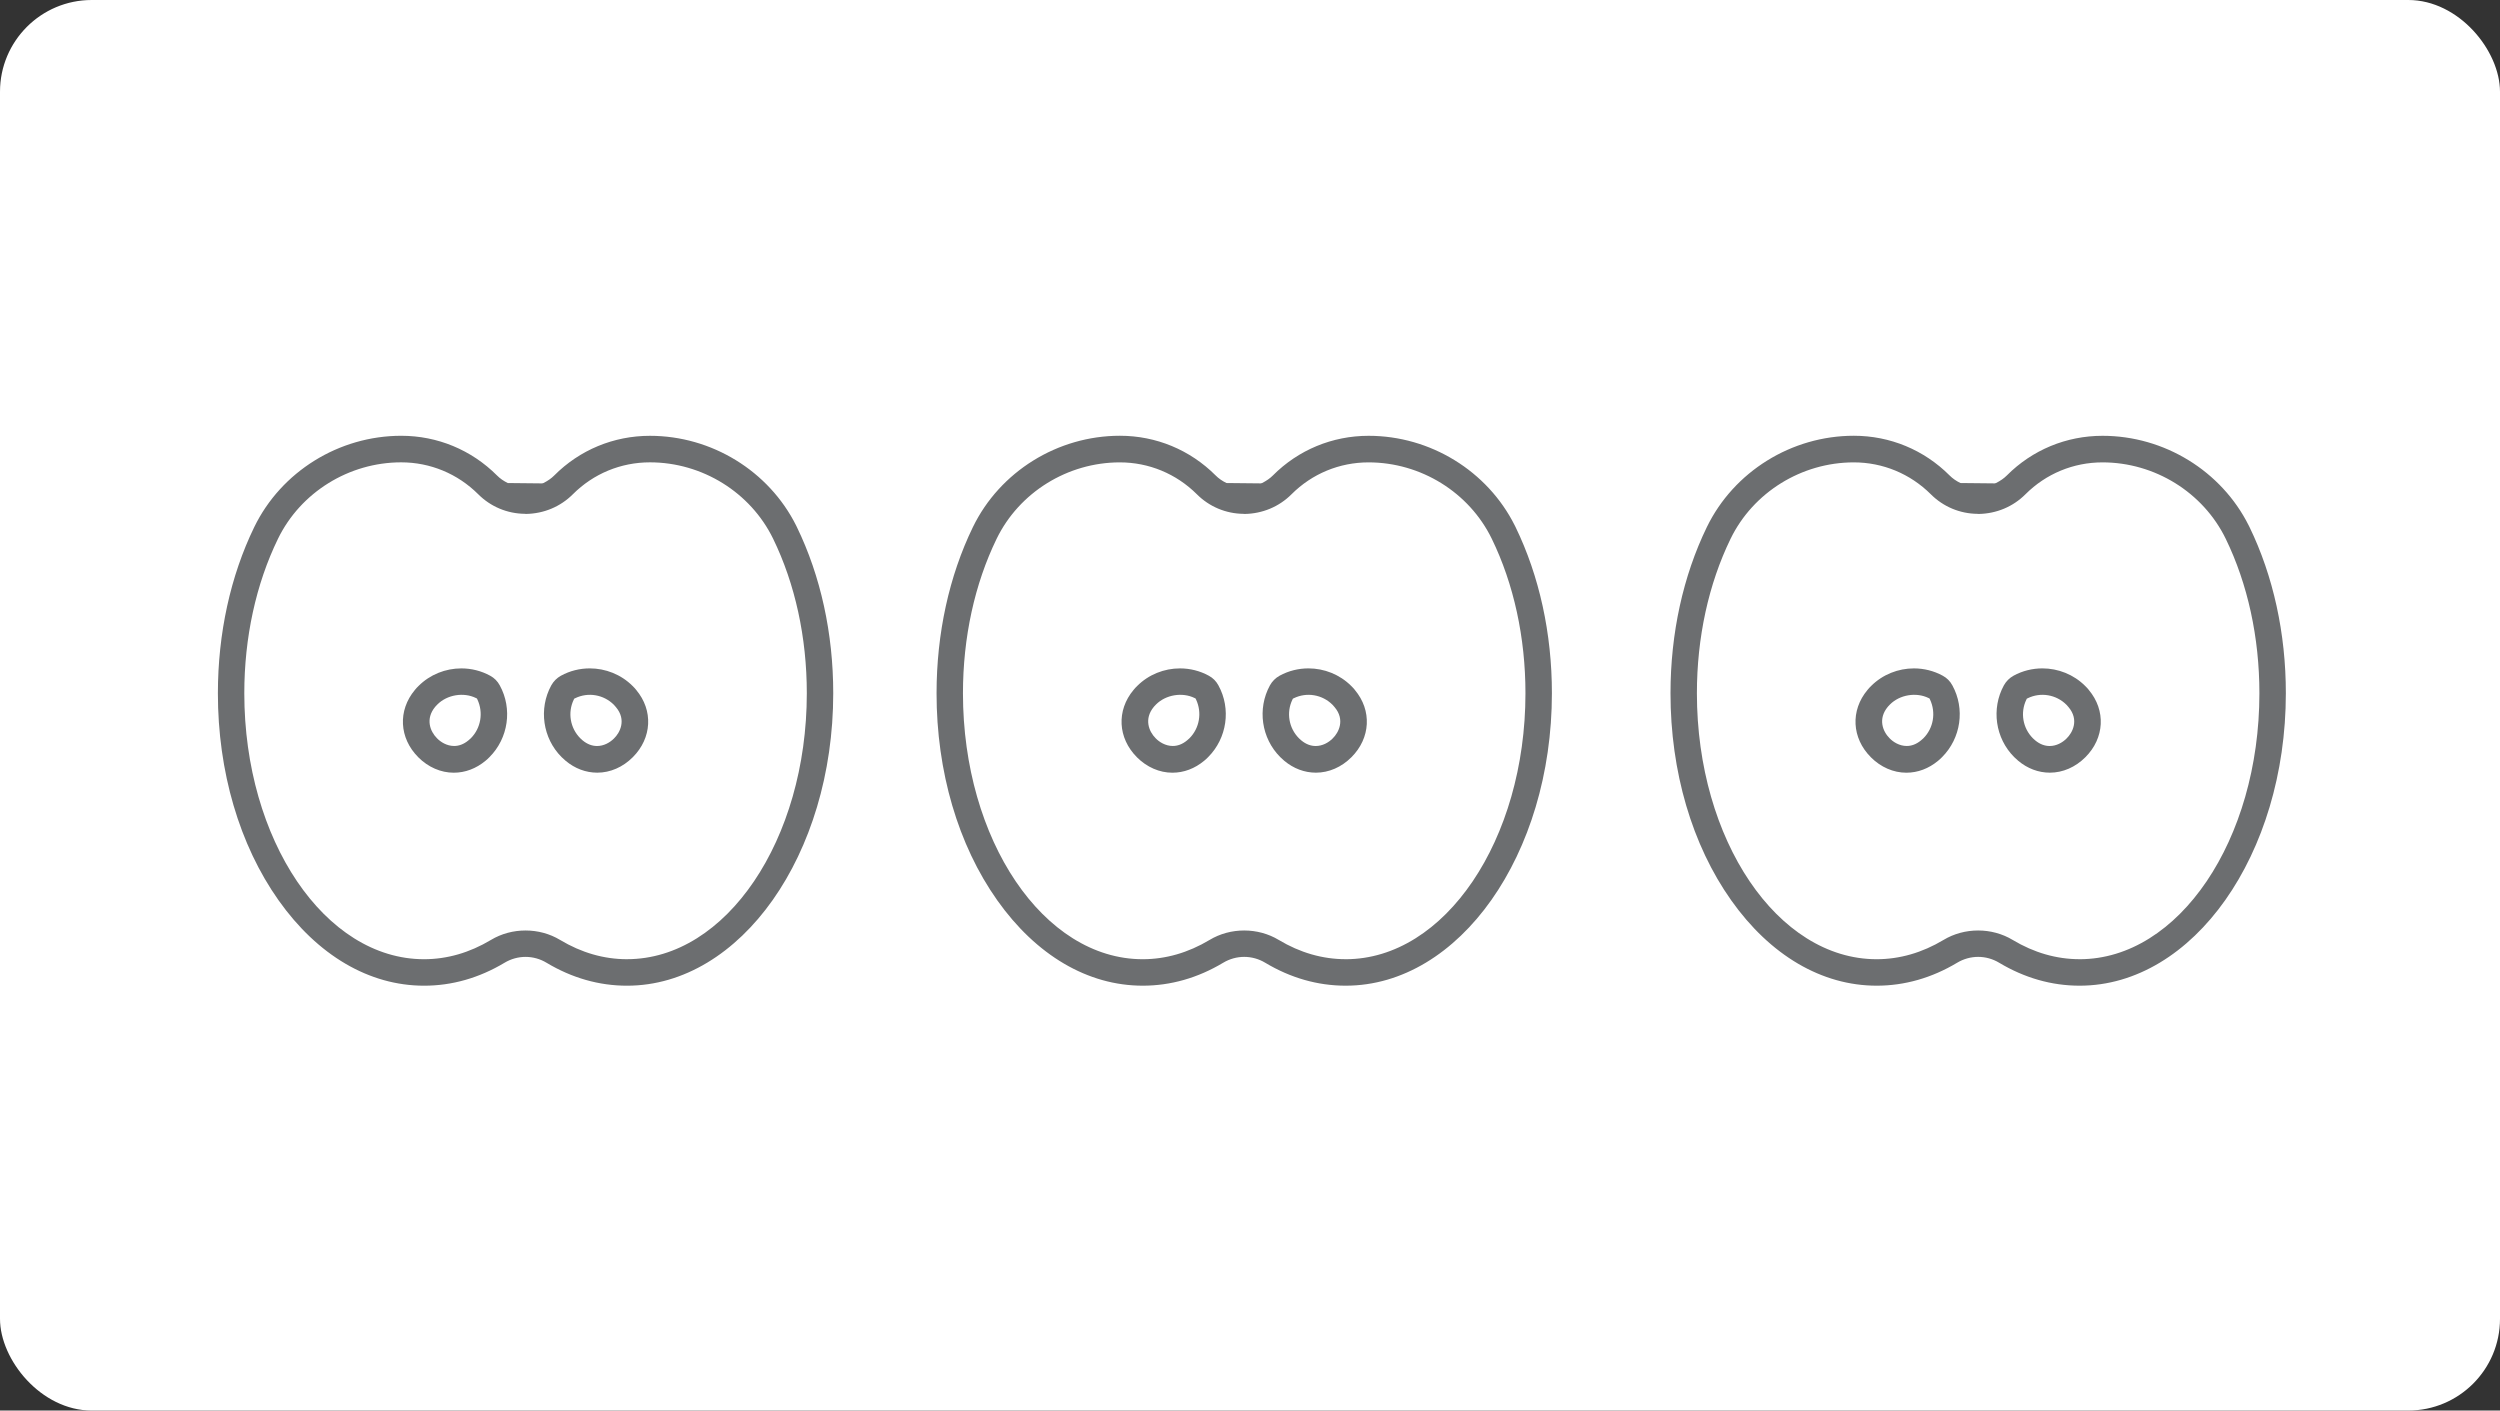 <svg width="218" height="123" viewBox="0 0 218 123" fill="none" xmlns="http://www.w3.org/2000/svg">
<rect x="0" y="0" width="218" height="123" fill="#333333" stroke="none"/>
<rect width="218" height="123" rx="8" fill="white"/>
<g clip-path="url(#clip0_436_1169)">
<path d="M69.422 45.823C67.04 41.067 62.055 38.003 56.675 38.003C53.514 38.003 50.548 39.232 48.326 41.465C48.077 41.715 47.778 41.923 47.387 42.123L47.263 42.152L44.283 42.121C43.918 41.947 43.599 41.724 43.338 41.46C41.107 39.229 38.142 38 34.989 38C29.554 38 24.522 41.125 22.17 45.963C20.096 50.232 19 55.243 19 60.452C18.997 67.271 20.877 73.683 24.295 78.511C27.694 83.311 32.198 85.953 36.978 85.953C39.416 85.953 41.778 85.28 43.998 83.951C44.563 83.612 45.197 83.441 45.828 83.441C46.461 83.441 47.094 83.612 47.658 83.952C49.875 85.28 52.235 85.953 54.674 85.953C64.59 85.953 72.658 74.515 72.658 60.455C72.66 55.245 71.564 50.233 69.49 45.964L69.421 45.823H69.422ZM54.676 83.643C52.663 83.643 50.699 83.077 48.842 81.963C47.025 80.865 44.635 80.863 42.809 81.963C40.944 83.079 38.98 83.644 36.974 83.644C28.332 83.644 21.303 73.243 21.303 60.457C21.303 55.588 22.319 50.928 24.241 46.98C26.212 42.931 30.428 40.316 34.983 40.316C37.514 40.316 39.901 41.305 41.703 43.1C42.788 44.184 44.234 44.791 45.775 44.805L45.859 44.815C47.422 44.791 48.867 44.184 49.953 43.1C51.747 41.305 54.134 40.316 56.674 40.316C61.23 40.316 65.446 42.931 67.416 46.977C69.338 50.925 70.354 55.585 70.354 60.455C70.351 73.24 63.319 83.641 54.678 83.641L54.676 83.643Z" fill="#6C6E70"/>
<path d="M55.48 60.164C55.38 60.039 55.273 59.925 55.164 59.819C54.157 58.811 52.799 58.283 51.428 58.283C50.567 58.283 49.699 58.492 48.913 58.923C48.559 59.117 48.269 59.409 48.071 59.764C46.956 61.801 47.325 64.372 48.967 66.015C49.086 66.132 49.2 66.233 49.318 66.336C50.129 67.016 51.086 67.377 52.082 67.377C53.21 67.377 54.31 66.899 55.179 66.029C56.852 64.356 56.975 61.945 55.478 60.165L55.48 60.164ZM53.539 64.396C53.176 64.759 52.648 65.052 52.063 65.052C51.655 65.052 51.221 64.911 50.792 64.552C50.705 64.476 50.654 64.431 50.605 64.38C49.717 63.492 49.486 62.136 50.031 61.009L50.072 60.924L50.158 60.883C51.286 60.335 52.639 60.567 53.529 61.456C53.591 61.519 53.65 61.585 53.707 61.659C54.655 62.777 54.051 63.904 53.541 64.393L53.539 64.396Z" fill="#6C6E70"/>
<path d="M36.471 66.032C37.341 66.901 38.442 67.38 39.57 67.38C40.563 67.38 41.521 67.019 42.338 66.338C42.459 66.237 42.574 66.135 42.681 66.023C44.331 64.374 44.699 61.801 43.581 59.767C43.385 59.401 43.105 59.119 42.745 58.924C41.958 58.493 41.09 58.284 40.229 58.284C38.859 58.284 37.501 58.812 36.493 59.82C36.373 59.932 36.275 60.043 36.178 60.164C34.681 61.951 34.803 64.362 36.474 66.032H36.471ZM37.947 61.638L37.997 61.58C38.041 61.529 38.087 61.476 38.142 61.428C38.983 60.584 40.419 60.336 41.503 60.868L41.589 60.911L41.63 60.996C42.166 62.139 41.934 63.499 41.053 64.379C40.989 64.443 40.923 64.5 40.85 64.558C40.422 64.916 39.993 65.049 39.599 65.049C38.959 65.049 38.413 64.696 38.11 64.38C37.498 63.77 37.083 62.68 37.947 61.636V61.638Z" fill="#6C6E70"/>
<path d="M132.088 45.822C129.707 41.066 124.722 38.002 119.342 38.002C116.18 38.002 113.215 39.232 110.992 41.464C110.743 41.713 110.444 41.921 110.054 42.121L109.93 42.151L106.95 42.12C106.584 41.945 106.266 41.722 106.004 41.459C103.774 39.228 100.808 37.998 97.655 37.998C92.221 37.998 87.19 41.124 84.838 45.961C82.764 50.229 81.668 55.241 81.668 60.45C81.665 67.269 83.544 73.681 86.963 78.509C90.362 83.309 94.866 85.952 99.646 85.952C102.084 85.952 104.446 85.278 106.666 83.949C107.231 83.611 107.864 83.44 108.496 83.44C109.128 83.44 109.762 83.611 110.326 83.951C112.543 85.278 114.903 85.952 117.342 85.952C127.258 85.952 135.326 74.513 135.326 60.453C135.328 55.244 134.232 50.232 132.158 45.962L132.088 45.822ZM117.343 83.642C115.33 83.642 113.366 83.077 111.508 81.963C109.691 80.865 107.302 80.862 105.475 81.963C103.611 83.079 101.647 83.644 99.641 83.644C90.999 83.644 83.97 73.243 83.97 60.457C83.97 55.588 84.986 50.928 86.907 46.98C88.879 42.933 93.097 40.319 97.65 40.319C100.18 40.319 102.567 41.308 104.37 43.102C105.455 44.187 106.9 44.793 108.442 44.808L108.526 44.817C110.088 44.793 111.534 44.187 112.619 43.102C114.414 41.308 116.8 40.319 119.34 40.319C123.896 40.319 128.112 42.933 130.083 46.98C132.004 50.928 133.02 55.588 133.02 60.457C133.018 73.243 125.986 83.644 117.344 83.644L117.343 83.642Z" fill="#6C6E70"/>
<path d="M118.147 60.164C118.047 60.039 117.939 59.925 117.831 59.819C116.823 58.811 115.466 58.283 114.095 58.283C113.234 58.283 112.366 58.492 111.579 58.923C111.226 59.117 110.935 59.409 110.738 59.764C109.623 61.801 109.991 64.372 111.634 66.015C111.752 66.132 111.867 66.233 111.984 66.336C112.795 67.016 113.752 67.377 114.748 67.377C115.876 67.377 116.976 66.899 117.846 66.029C119.519 64.356 119.642 61.945 118.144 60.165L118.147 60.164ZM116.206 64.396C115.843 64.759 115.315 65.052 114.73 65.052C114.322 65.052 113.887 64.911 113.459 64.552C113.371 64.476 113.32 64.431 113.271 64.38C112.383 63.492 112.152 62.136 112.698 61.009L112.739 60.924L112.824 60.883C113.952 60.335 115.306 60.567 116.195 61.456C116.258 61.519 116.316 61.585 116.374 61.659C117.322 62.777 116.718 63.904 116.207 64.393L116.206 64.396Z" fill="#6C6E70"/>
<path d="M99.138 66.032C100.007 66.901 101.108 67.38 102.236 67.38C103.23 67.38 104.187 67.019 105.004 66.338C105.126 66.237 105.241 66.135 105.347 66.023C106.998 64.374 107.366 61.801 106.247 59.767C106.051 59.401 105.771 59.119 105.411 58.924C104.624 58.493 103.757 58.284 102.895 58.284C101.526 58.284 100.167 58.812 99.159 59.82C99.039 59.932 98.942 60.043 98.844 60.164C97.347 61.951 97.47 64.362 99.141 66.032H99.138ZM100.614 61.638L100.663 61.58C100.707 61.529 100.754 61.476 100.808 61.428C101.65 60.584 103.086 60.336 104.17 60.868L104.255 60.911L104.296 60.996C104.832 62.139 104.601 63.499 103.719 64.379C103.655 64.443 103.59 64.5 103.517 64.558C103.089 64.916 102.659 65.049 102.266 65.049C101.626 65.049 101.079 64.696 100.777 64.38C100.165 63.77 99.75 62.68 100.614 61.636V61.638Z" fill="#6C6E70"/>
<path d="M196.088 45.822C193.707 41.066 188.722 38.002 183.342 38.002C180.18 38.002 177.215 39.232 174.992 41.464C174.743 41.713 174.444 41.921 174.054 42.121L173.93 42.151L170.95 42.12C170.584 41.945 170.266 41.722 170.004 41.459C167.774 39.228 164.808 37.998 161.655 37.998C156.22 37.998 151.19 41.124 148.838 45.961C146.764 50.229 145.668 55.241 145.668 60.45C145.664 67.269 147.544 73.681 150.963 78.509C154.362 83.309 158.866 85.952 163.646 85.952C166.084 85.952 168.446 85.278 170.666 83.949C171.231 83.611 171.864 83.44 172.496 83.44C173.128 83.44 173.762 83.611 174.326 83.951C176.543 85.278 178.903 85.952 181.342 85.952C191.258 85.952 199.326 74.513 199.326 60.453C199.328 55.244 198.232 50.232 196.158 45.962L196.088 45.822ZM181.343 83.642C179.33 83.642 177.366 83.077 175.508 81.963C173.691 80.865 171.302 80.862 169.475 81.963C167.611 83.079 165.647 83.644 163.64 83.644C154.999 83.644 147.97 73.243 147.97 60.457C147.97 55.588 148.986 50.928 150.907 46.98C152.879 42.933 157.096 40.319 161.65 40.319C164.18 40.319 166.567 41.308 168.37 43.102C169.455 44.187 170.9 44.793 172.442 44.808L172.526 44.817C174.088 44.793 175.534 44.187 176.619 43.102C178.414 41.308 180.8 40.319 183.34 40.319C187.896 40.319 192.112 42.933 194.083 46.98C196.004 50.928 197.02 55.588 197.02 60.457C197.018 73.243 189.986 83.644 181.344 83.644L181.343 83.642Z" fill="#6C6E70"/>
<path d="M182.147 60.164C182.047 60.039 181.939 59.925 181.831 59.819C180.823 58.811 179.466 58.283 178.095 58.283C177.234 58.283 176.366 58.492 175.579 58.923C175.226 59.117 174.935 59.409 174.738 59.764C173.623 61.801 173.991 64.372 175.634 66.015C175.752 66.132 175.867 66.233 175.984 66.336C176.795 67.016 177.752 67.377 178.748 67.377C179.876 67.377 180.976 66.899 181.846 66.029C183.519 64.356 183.642 61.945 182.144 60.165L182.147 60.164ZM180.206 64.396C179.843 64.759 179.315 65.052 178.73 65.052C178.322 65.052 177.887 64.911 177.459 64.552C177.371 64.476 177.32 64.431 177.271 64.38C176.383 63.492 176.152 62.136 176.698 61.009L176.739 60.924L176.824 60.883C177.952 60.335 179.306 60.567 180.195 61.456C180.258 61.519 180.316 61.585 180.374 61.659C181.322 62.777 180.718 63.904 180.207 64.393L180.206 64.396Z" fill="#6C6E70"/>
<path d="M163.138 66.032C164.007 66.901 165.108 67.38 166.236 67.38C167.23 67.38 168.187 67.019 169.004 66.338C169.126 66.237 169.24 66.135 169.347 66.023C170.998 64.374 171.366 61.801 170.247 59.767C170.051 59.401 169.771 59.119 169.411 58.924C168.624 58.493 167.756 58.284 166.895 58.284C165.526 58.284 164.167 58.812 163.159 59.82C163.039 59.932 162.942 60.043 162.845 60.164C161.347 61.951 161.47 64.362 163.141 66.032H163.138ZM164.614 61.638L164.663 61.58C164.707 61.529 164.754 61.476 164.808 61.428C165.65 60.584 167.086 60.336 168.17 60.868L168.255 60.911L168.296 60.996C168.832 62.139 168.6 63.499 167.719 64.379C167.655 64.443 167.59 64.5 167.516 64.558C167.088 64.916 166.659 65.049 166.266 65.049C165.626 65.049 165.079 64.696 164.776 64.38C164.164 63.77 163.75 62.68 164.614 61.636V61.638Z" fill="#6C6E70"/>
</g>
<defs>
<clipPath id="clip0_436_1169">
<rect width="180.325" height="47.955" fill="white" transform="translate(19 38)"/>
</clipPath>
</defs>
</svg>

